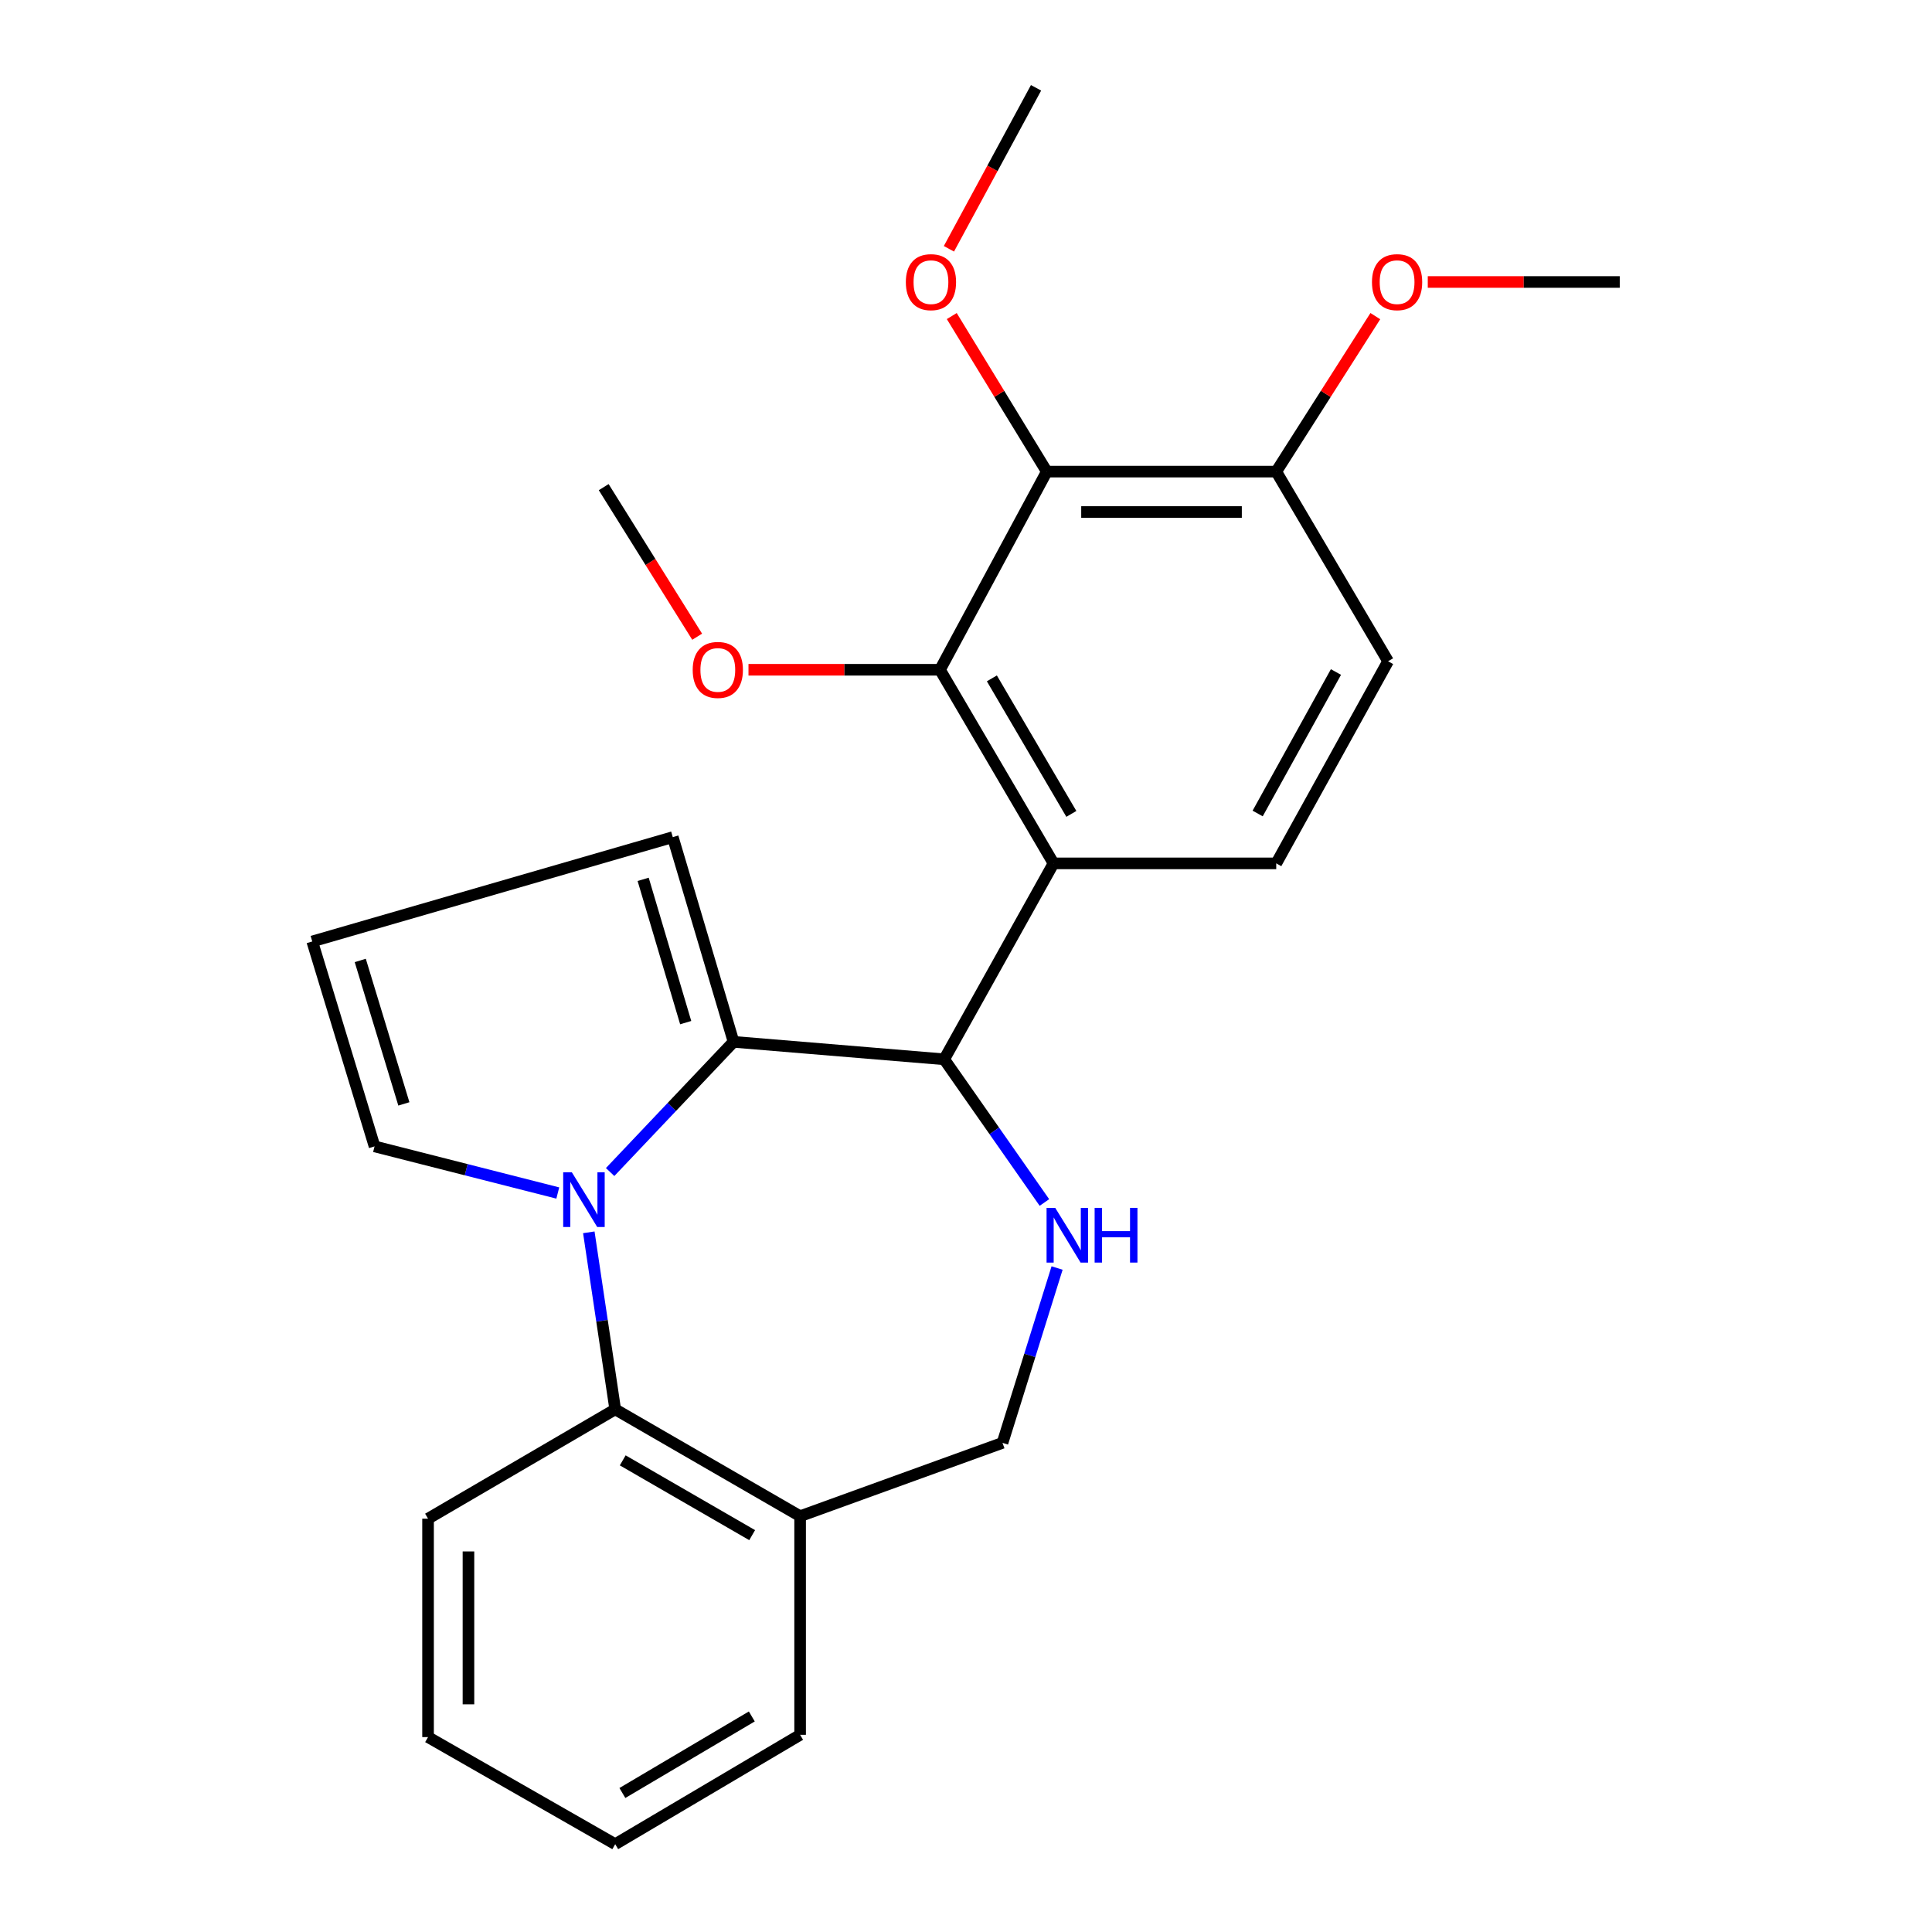 <?xml version='1.0' encoding='iso-8859-1'?>
<svg version='1.1' baseProfile='full'
              xmlns='http://www.w3.org/2000/svg'
                      xmlns:rdkit='http://www.rdkit.org/xml'
                      xmlns:xlink='http://www.w3.org/1999/xlink'
                  xml:space='preserve'
width='1000px' height='1000px' viewBox='0 0 1000 1000'>
<!-- END OF HEADER -->
<rect style='opacity:1.0;fill:#FFFFFF;stroke:none' width='1000' height='1000' x='0' y='0'> </rect>
<path class='bond-0' d='M 315.802,606.644 L 347.744,572.949' style='fill:none;fill-rule:evenodd;stroke:#0000FF;stroke-width:6px;stroke-linecap:butt;stroke-linejoin:miter;stroke-opacity:1' />
<path class='bond-0' d='M 347.744,572.949 L 379.685,539.253' style='fill:none;fill-rule:evenodd;stroke:#000000;stroke-width:6px;stroke-linecap:butt;stroke-linejoin:miter;stroke-opacity:1' />
<path class='bond-6' d='M 304.769,637.846 L 311.602,683.66' style='fill:none;fill-rule:evenodd;stroke:#0000FF;stroke-width:6px;stroke-linecap:butt;stroke-linejoin:miter;stroke-opacity:1' />
<path class='bond-6' d='M 311.602,683.66 L 318.435,729.475' style='fill:none;fill-rule:evenodd;stroke:#000000;stroke-width:6px;stroke-linecap:butt;stroke-linejoin:miter;stroke-opacity:1' />
<path class='bond-9' d='M 288.712,617.499 L 241.29,605.433' style='fill:none;fill-rule:evenodd;stroke:#0000FF;stroke-width:6px;stroke-linecap:butt;stroke-linejoin:miter;stroke-opacity:1' />
<path class='bond-9' d='M 241.29,605.433 L 193.867,593.368' style='fill:none;fill-rule:evenodd;stroke:#000000;stroke-width:6px;stroke-linecap:butt;stroke-linejoin:miter;stroke-opacity:1' />
<path class='bond-1' d='M 379.685,539.253 L 488.717,548.293' style='fill:none;fill-rule:evenodd;stroke:#000000;stroke-width:6px;stroke-linecap:butt;stroke-linejoin:miter;stroke-opacity:1' />
<path class='bond-10' d='M 379.685,539.253 L 348.229,433.3' style='fill:none;fill-rule:evenodd;stroke:#000000;stroke-width:6px;stroke-linecap:butt;stroke-linejoin:miter;stroke-opacity:1' />
<path class='bond-10' d='M 354.915,529.313 L 332.896,455.146' style='fill:none;fill-rule:evenodd;stroke:#000000;stroke-width:6px;stroke-linecap:butt;stroke-linejoin:miter;stroke-opacity:1' />
<path class='bond-2' d='M 488.717,548.293 L 545.307,446.884' style='fill:none;fill-rule:evenodd;stroke:#000000;stroke-width:6px;stroke-linecap:butt;stroke-linejoin:miter;stroke-opacity:1' />
<path class='bond-4' d='M 488.717,548.293 L 514.652,585.352' style='fill:none;fill-rule:evenodd;stroke:#000000;stroke-width:6px;stroke-linecap:butt;stroke-linejoin:miter;stroke-opacity:1' />
<path class='bond-4' d='M 514.652,585.352 L 540.587,622.41' style='fill:none;fill-rule:evenodd;stroke:#0000FF;stroke-width:6px;stroke-linecap:butt;stroke-linejoin:miter;stroke-opacity:1' />
<path class='bond-3' d='M 545.307,446.884 L 486.532,346.672' style='fill:none;fill-rule:evenodd;stroke:#000000;stroke-width:6px;stroke-linecap:butt;stroke-linejoin:miter;stroke-opacity:1' />
<path class='bond-3' d='M 554.533,421.271 L 513.391,351.122' style='fill:none;fill-rule:evenodd;stroke:#000000;stroke-width:6px;stroke-linecap:butt;stroke-linejoin:miter;stroke-opacity:1' />
<path class='bond-7' d='M 545.307,446.884 L 660.579,446.884' style='fill:none;fill-rule:evenodd;stroke:#000000;stroke-width:6px;stroke-linecap:butt;stroke-linejoin:miter;stroke-opacity:1' />
<path class='bond-5' d='M 486.532,346.672 L 541.821,244.101' style='fill:none;fill-rule:evenodd;stroke:#000000;stroke-width:6px;stroke-linecap:butt;stroke-linejoin:miter;stroke-opacity:1' />
<path class='bond-15' d='M 486.532,346.672 L 436.973,346.672' style='fill:none;fill-rule:evenodd;stroke:#000000;stroke-width:6px;stroke-linecap:butt;stroke-linejoin:miter;stroke-opacity:1' />
<path class='bond-15' d='M 436.973,346.672 L 387.414,346.672' style='fill:none;fill-rule:evenodd;stroke:#FF0000;stroke-width:6px;stroke-linecap:butt;stroke-linejoin:miter;stroke-opacity:1' />
<path class='bond-26' d='M 547.143,656.324 L 533.019,701.574' style='fill:none;fill-rule:evenodd;stroke:#0000FF;stroke-width:6px;stroke-linecap:butt;stroke-linejoin:miter;stroke-opacity:1' />
<path class='bond-26' d='M 533.019,701.574 L 518.894,746.824' style='fill:none;fill-rule:evenodd;stroke:#000000;stroke-width:6px;stroke-linecap:butt;stroke-linejoin:miter;stroke-opacity:1' />
<path class='bond-16' d='M 541.821,244.101 L 517.228,203.847' style='fill:none;fill-rule:evenodd;stroke:#000000;stroke-width:6px;stroke-linecap:butt;stroke-linejoin:miter;stroke-opacity:1' />
<path class='bond-16' d='M 517.228,203.847 L 492.635,163.592' style='fill:none;fill-rule:evenodd;stroke:#FF0000;stroke-width:6px;stroke-linecap:butt;stroke-linejoin:miter;stroke-opacity:1' />
<path class='bond-28' d='M 541.821,244.101 L 660.579,244.101' style='fill:none;fill-rule:evenodd;stroke:#000000;stroke-width:6px;stroke-linecap:butt;stroke-linejoin:miter;stroke-opacity:1' />
<path class='bond-28' d='M 559.635,265.017 L 642.765,265.017' style='fill:none;fill-rule:evenodd;stroke:#000000;stroke-width:6px;stroke-linecap:butt;stroke-linejoin:miter;stroke-opacity:1' />
<path class='bond-8' d='M 318.435,729.475 L 414.139,784.775' style='fill:none;fill-rule:evenodd;stroke:#000000;stroke-width:6px;stroke-linecap:butt;stroke-linejoin:miter;stroke-opacity:1' />
<path class='bond-8' d='M 322.326,755.88 L 389.319,794.59' style='fill:none;fill-rule:evenodd;stroke:#000000;stroke-width:6px;stroke-linecap:butt;stroke-linejoin:miter;stroke-opacity:1' />
<path class='bond-18' d='M 318.435,729.475 L 221.558,786.065' style='fill:none;fill-rule:evenodd;stroke:#000000;stroke-width:6px;stroke-linecap:butt;stroke-linejoin:miter;stroke-opacity:1' />
<path class='bond-14' d='M 660.579,446.884 L 718.47,342.268' style='fill:none;fill-rule:evenodd;stroke:#000000;stroke-width:6px;stroke-linecap:butt;stroke-linejoin:miter;stroke-opacity:1' />
<path class='bond-14' d='M 650.962,421.065 L 691.486,347.833' style='fill:none;fill-rule:evenodd;stroke:#000000;stroke-width:6px;stroke-linecap:butt;stroke-linejoin:miter;stroke-opacity:1' />
<path class='bond-11' d='M 414.139,784.775 L 518.894,746.824' style='fill:none;fill-rule:evenodd;stroke:#000000;stroke-width:6px;stroke-linecap:butt;stroke-linejoin:miter;stroke-opacity:1' />
<path class='bond-19' d='M 414.139,784.775 L 414.139,897.944' style='fill:none;fill-rule:evenodd;stroke:#000000;stroke-width:6px;stroke-linecap:butt;stroke-linejoin:miter;stroke-opacity:1' />
<path class='bond-13' d='M 193.867,593.368 L 161.621,487.299' style='fill:none;fill-rule:evenodd;stroke:#000000;stroke-width:6px;stroke-linecap:butt;stroke-linejoin:miter;stroke-opacity:1' />
<path class='bond-13' d='M 209.042,571.374 L 186.47,497.126' style='fill:none;fill-rule:evenodd;stroke:#000000;stroke-width:6px;stroke-linecap:butt;stroke-linejoin:miter;stroke-opacity:1' />
<path class='bond-25' d='M 348.229,433.3 L 161.621,487.299' style='fill:none;fill-rule:evenodd;stroke:#000000;stroke-width:6px;stroke-linecap:butt;stroke-linejoin:miter;stroke-opacity:1' />
<path class='bond-12' d='M 660.579,244.101 L 718.47,342.268' style='fill:none;fill-rule:evenodd;stroke:#000000;stroke-width:6px;stroke-linecap:butt;stroke-linejoin:miter;stroke-opacity:1' />
<path class='bond-17' d='M 660.579,244.101 L 686.224,203.864' style='fill:none;fill-rule:evenodd;stroke:#000000;stroke-width:6px;stroke-linecap:butt;stroke-linejoin:miter;stroke-opacity:1' />
<path class='bond-17' d='M 686.224,203.864 L 711.869,163.627' style='fill:none;fill-rule:evenodd;stroke:#FF0000;stroke-width:6px;stroke-linecap:butt;stroke-linejoin:miter;stroke-opacity:1' />
<path class='bond-21' d='M 360.85,329.565 L 336.662,290.854' style='fill:none;fill-rule:evenodd;stroke:#FF0000;stroke-width:6px;stroke-linecap:butt;stroke-linejoin:miter;stroke-opacity:1' />
<path class='bond-21' d='M 336.662,290.854 L 312.474,252.142' style='fill:none;fill-rule:evenodd;stroke:#000000;stroke-width:6px;stroke-linecap:butt;stroke-linejoin:miter;stroke-opacity:1' />
<path class='bond-20' d='M 491.157,128.78 L 513.706,87.117' style='fill:none;fill-rule:evenodd;stroke:#FF0000;stroke-width:6px;stroke-linecap:butt;stroke-linejoin:miter;stroke-opacity:1' />
<path class='bond-20' d='M 513.706,87.117 L 536.255,45.455' style='fill:none;fill-rule:evenodd;stroke:#000000;stroke-width:6px;stroke-linecap:butt;stroke-linejoin:miter;stroke-opacity:1' />
<path class='bond-22' d='M 739.011,145.957 L 788.695,145.957' style='fill:none;fill-rule:evenodd;stroke:#FF0000;stroke-width:6px;stroke-linecap:butt;stroke-linejoin:miter;stroke-opacity:1' />
<path class='bond-22' d='M 788.695,145.957 L 838.379,145.957' style='fill:none;fill-rule:evenodd;stroke:#000000;stroke-width:6px;stroke-linecap:butt;stroke-linejoin:miter;stroke-opacity:1' />
<path class='bond-23' d='M 221.558,786.065 L 221.558,899.117' style='fill:none;fill-rule:evenodd;stroke:#000000;stroke-width:6px;stroke-linecap:butt;stroke-linejoin:miter;stroke-opacity:1' />
<path class='bond-23' d='M 242.474,803.023 L 242.474,882.159' style='fill:none;fill-rule:evenodd;stroke:#000000;stroke-width:6px;stroke-linecap:butt;stroke-linejoin:miter;stroke-opacity:1' />
<path class='bond-27' d='M 414.139,897.944 L 318.435,954.545' style='fill:none;fill-rule:evenodd;stroke:#000000;stroke-width:6px;stroke-linecap:butt;stroke-linejoin:miter;stroke-opacity:1' />
<path class='bond-27' d='M 389.136,888.431 L 322.143,928.052' style='fill:none;fill-rule:evenodd;stroke:#000000;stroke-width:6px;stroke-linecap:butt;stroke-linejoin:miter;stroke-opacity:1' />
<path class='bond-24' d='M 221.558,899.117 L 318.435,954.545' style='fill:none;fill-rule:evenodd;stroke:#000000;stroke-width:6px;stroke-linecap:butt;stroke-linejoin:miter;stroke-opacity:1' />
<path  class='atom-0' d='M 295.988 606.783
L 305.268 621.783
Q 306.188 623.263, 307.668 625.943
Q 309.148 628.623, 309.228 628.783
L 309.228 606.783
L 312.988 606.783
L 312.988 635.103
L 309.108 635.103
L 299.148 618.703
Q 297.988 616.783, 296.748 614.583
Q 295.548 612.383, 295.188 611.703
L 295.188 635.103
L 291.508 635.103
L 291.508 606.783
L 295.988 606.783
' fill='#0000FF'/>
<path  class='atom-5' d='M 546.182 625.189
L 555.462 640.189
Q 556.382 641.669, 557.862 644.349
Q 559.342 647.029, 559.422 647.189
L 559.422 625.189
L 563.182 625.189
L 563.182 653.509
L 559.302 653.509
L 549.342 637.109
Q 548.182 635.189, 546.942 632.989
Q 545.742 630.789, 545.382 630.109
L 545.382 653.509
L 541.702 653.509
L 541.702 625.189
L 546.182 625.189
' fill='#0000FF'/>
<path  class='atom-5' d='M 566.582 625.189
L 570.422 625.189
L 570.422 637.229
L 584.902 637.229
L 584.902 625.189
L 588.742 625.189
L 588.742 653.509
L 584.902 653.509
L 584.902 640.429
L 570.422 640.429
L 570.422 653.509
L 566.582 653.509
L 566.582 625.189
' fill='#0000FF'/>
<path  class='atom-16' d='M 358.539 346.752
Q 358.539 339.952, 361.899 336.152
Q 365.259 332.352, 371.539 332.352
Q 377.819 332.352, 381.179 336.152
Q 384.539 339.952, 384.539 346.752
Q 384.539 353.632, 381.139 357.552
Q 377.739 361.432, 371.539 361.432
Q 365.299 361.432, 361.899 357.552
Q 358.539 353.672, 358.539 346.752
M 371.539 358.232
Q 375.859 358.232, 378.179 355.352
Q 380.539 352.432, 380.539 346.752
Q 380.539 341.192, 378.179 338.392
Q 375.859 335.552, 371.539 335.552
Q 367.219 335.552, 364.859 338.352
Q 362.539 341.152, 362.539 346.752
Q 362.539 352.472, 364.859 355.352
Q 367.219 358.232, 371.539 358.232
' fill='#FF0000'/>
<path  class='atom-17' d='M 468.861 146.037
Q 468.861 139.237, 472.221 135.437
Q 475.581 131.637, 481.861 131.637
Q 488.141 131.637, 491.501 135.437
Q 494.861 139.237, 494.861 146.037
Q 494.861 152.917, 491.461 156.837
Q 488.061 160.717, 481.861 160.717
Q 475.621 160.717, 472.221 156.837
Q 468.861 152.957, 468.861 146.037
M 481.861 157.517
Q 486.181 157.517, 488.501 154.637
Q 490.861 151.717, 490.861 146.037
Q 490.861 140.477, 488.501 137.677
Q 486.181 134.837, 481.861 134.837
Q 477.541 134.837, 475.181 137.637
Q 472.861 140.437, 472.861 146.037
Q 472.861 151.757, 475.181 154.637
Q 477.541 157.517, 481.861 157.517
' fill='#FF0000'/>
<path  class='atom-18' d='M 710.13 146.037
Q 710.13 139.237, 713.49 135.437
Q 716.85 131.637, 723.13 131.637
Q 729.41 131.637, 732.77 135.437
Q 736.13 139.237, 736.13 146.037
Q 736.13 152.917, 732.73 156.837
Q 729.33 160.717, 723.13 160.717
Q 716.89 160.717, 713.49 156.837
Q 710.13 152.957, 710.13 146.037
M 723.13 157.517
Q 727.45 157.517, 729.77 154.637
Q 732.13 151.717, 732.13 146.037
Q 732.13 140.477, 729.77 137.677
Q 727.45 134.837, 723.13 134.837
Q 718.81 134.837, 716.45 137.637
Q 714.13 140.437, 714.13 146.037
Q 714.13 151.757, 716.45 154.637
Q 718.81 157.517, 723.13 157.517
' fill='#FF0000'/>
</svg>
